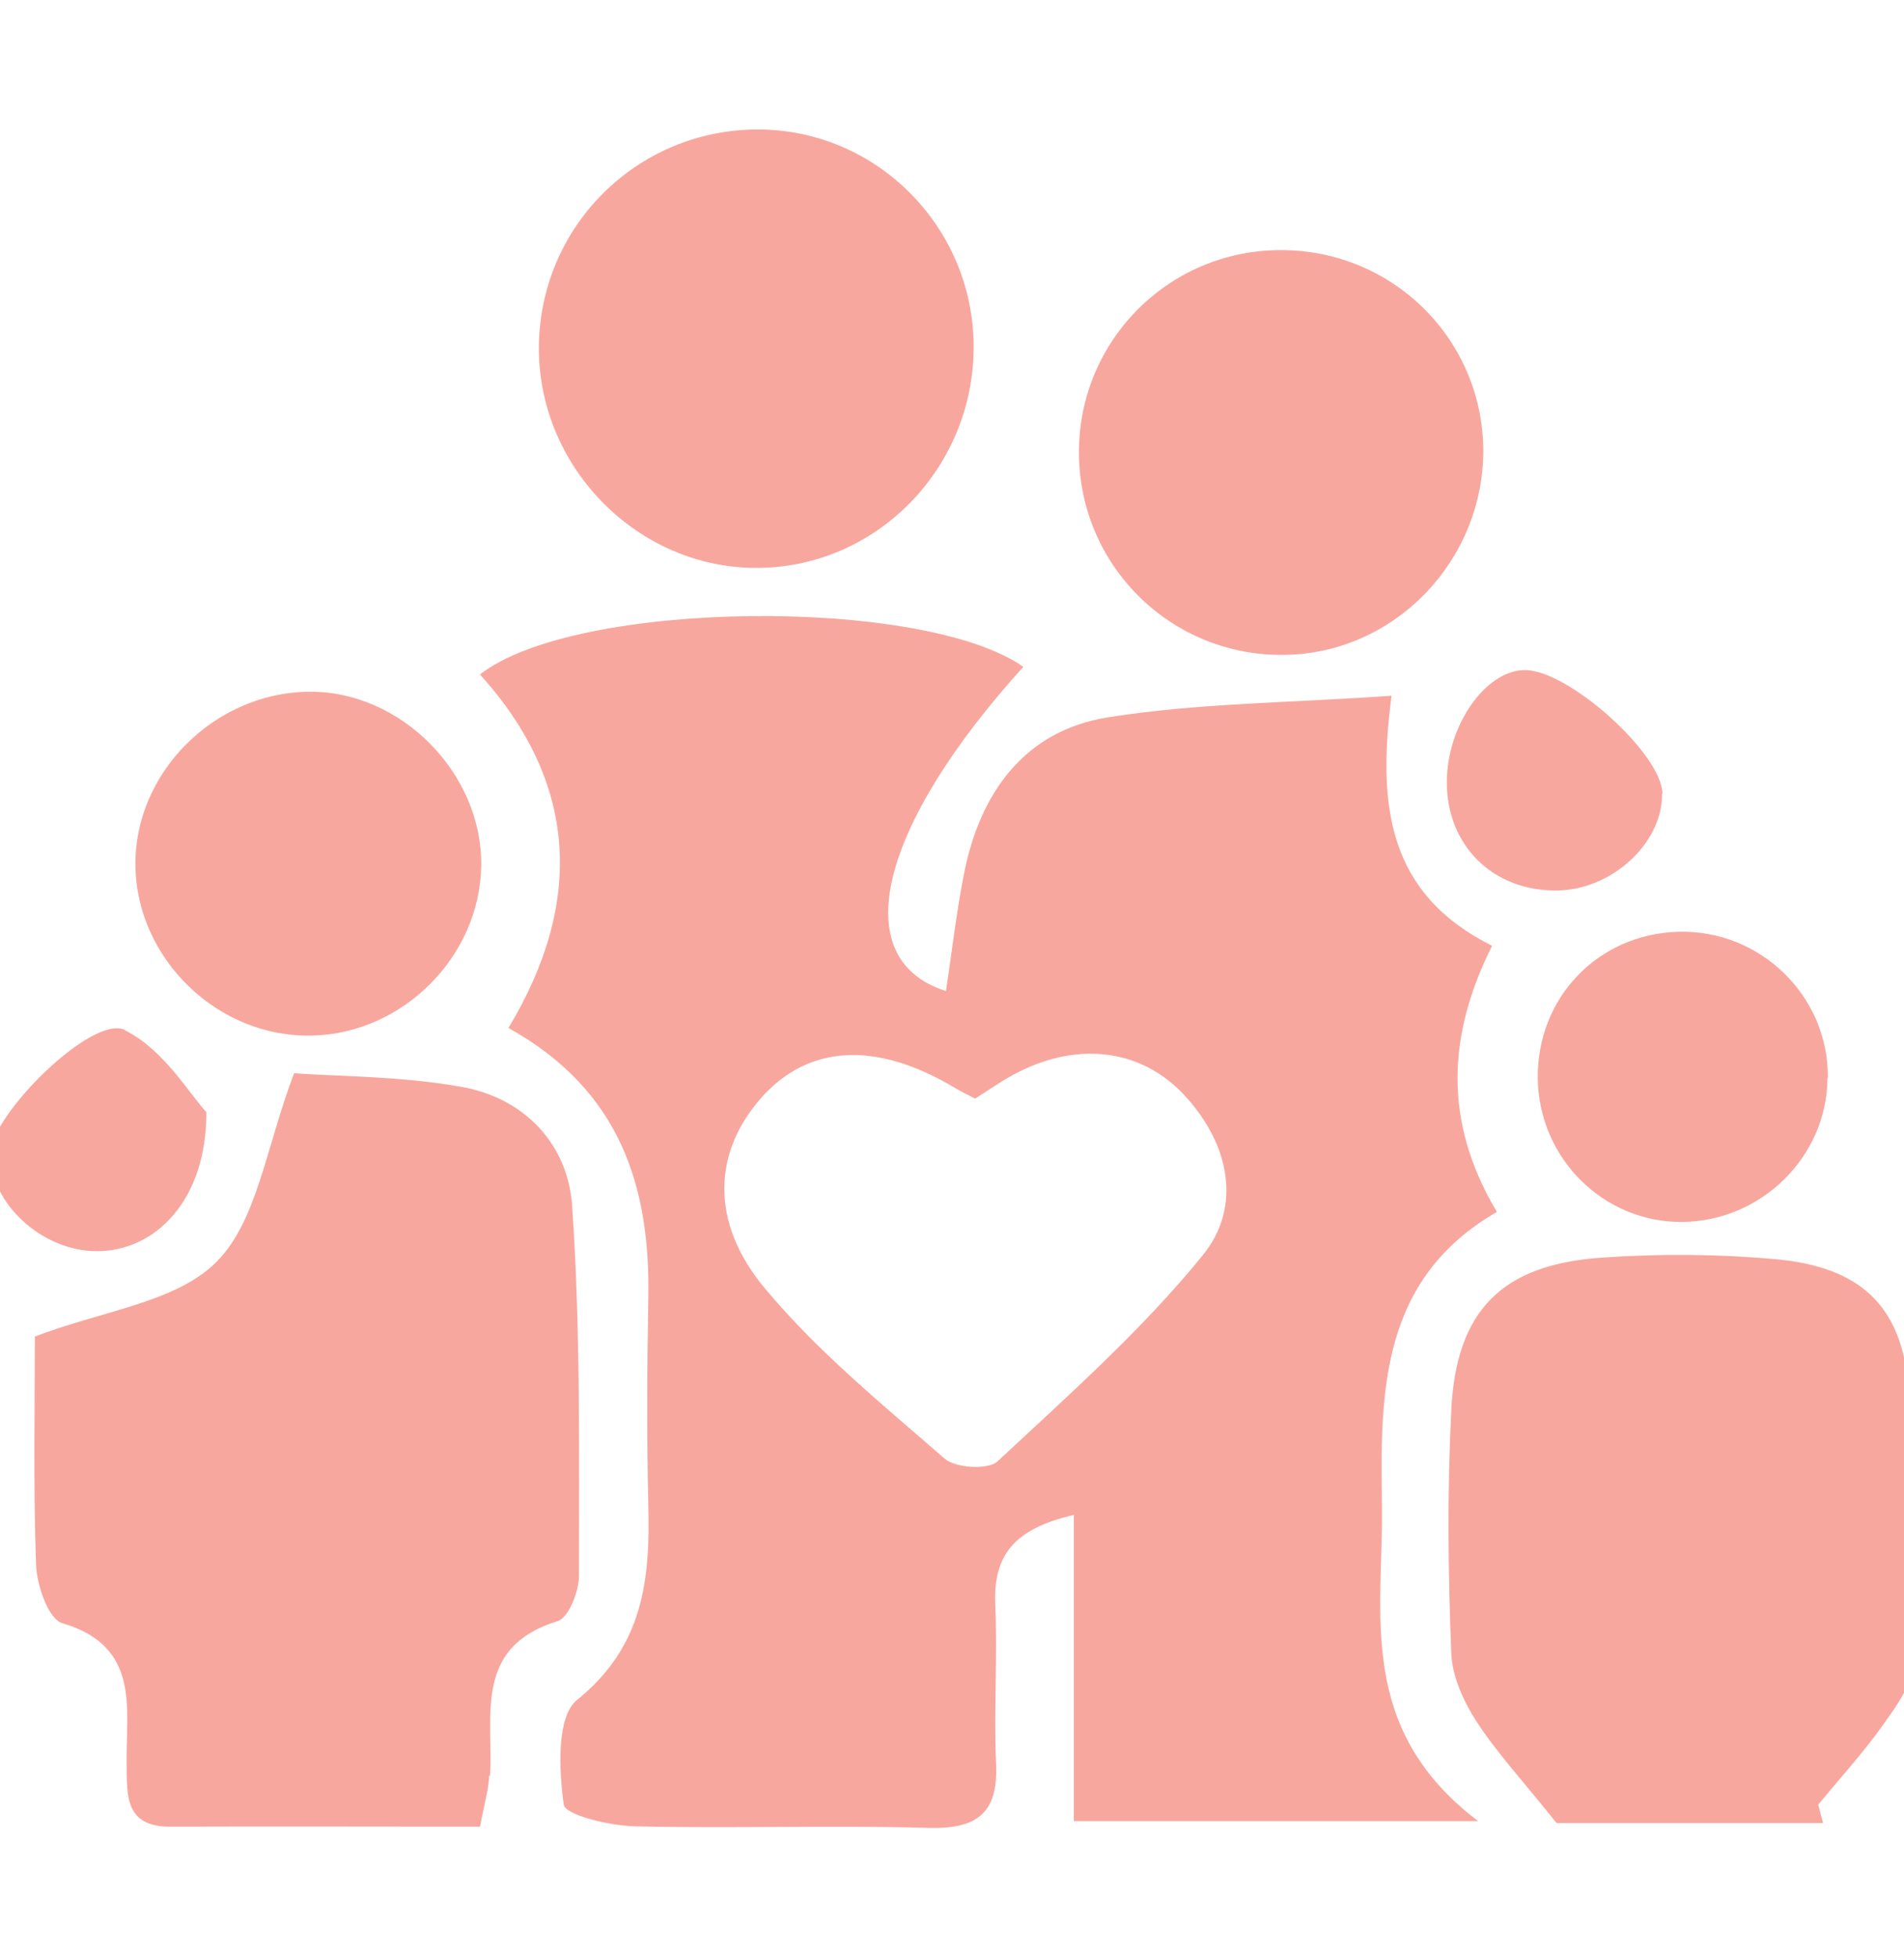 <svg xmlns="http://www.w3.org/2000/svg" id="Layer_2" data-name="Layer 2" viewBox="0 0 47.52 48.84"><defs><style>      .cls-1 {        fill: #f8a79e;      }    </style></defs><path class="cls-1" d="M26.81,37.8c-1.54.35-2.02,1.04-1.97,2.24.06,1.32-.04,2.64.02,3.96.06,1.25-.48,1.64-1.68,1.61-2.45-.07-4.91.02-7.36-.04-.62-.02-1.71-.28-1.75-.54-.12-.87-.18-2.2.33-2.61,1.67-1.35,1.83-3.02,1.78-4.9-.04-1.7-.03-3.4,0-5.09.06-2.82-.7-5.23-3.49-6.78,1.88-3.12,1.74-6.11-.71-8.82,2.38-1.87,11.06-1.95,13.56-.19-3.58,3.95-4.45,7.29-1.93,8.09.15-.99.26-1.97.45-2.93.4-2.03,1.52-3.57,3.59-3.9,2.25-.36,4.57-.36,7.08-.54-.36,2.76-.09,4.94,2.51,6.24-1.1,2.19-1.24,4.37.12,6.64-2.92,1.69-2.91,4.51-2.87,7.31.04,2.69-.66,5.57,2.4,7.89h-10.09v-7.62ZM24.33,27.41c-.21-.11-.38-.19-.54-.29-1.93-1.14-3.6-1.05-4.77.25-1.21,1.35-1.33,3.11.08,4.79,1.31,1.57,2.93,2.89,4.48,4.24.27.23,1.07.28,1.31.07,1.77-1.65,3.61-3.28,5.13-5.15.98-1.21.67-2.76-.44-3.97-1.06-1.16-2.62-1.37-4.14-.61-.39.19-.74.45-1.1.67ZM12.23,44.31c.09-1.49-.43-3.21,1.69-3.86.27-.08.53-.74.53-1.13,0-3.07.04-6.16-.17-9.22-.1-1.54-1.18-2.7-2.76-2.98-1.51-.27-3.08-.26-4.18-.34-.71,1.87-.92,3.69-1.94,4.71-1.01,1.01-2.83,1.21-4.53,1.86,0,1.7-.04,3.71.03,5.7.02.51.31,1.35.65,1.45,1.97.58,1.59,2.13,1.61,3.52.01.78-.05,1.56,1.09,1.56,2.57-.01,5.13,0,7.73,0,.1-.54.21-.9.23-1.27ZM45.38,45.03c.54-.66,1.12-1.29,1.61-1.98.31-.44.71-.96.72-1.45.05-2.32.1-4.66-.08-6.98-.16-2.05-1.22-3.01-3.31-3.2-1.44-.13-2.9-.14-4.33-.04-2.51.17-3.65,1.32-3.77,3.82-.1,2.01-.08,4.03,0,6.04.02.58.3,1.2.62,1.7.52.8,1.18,1.51,2.01,2.55h6.65c-.04-.15-.08-.3-.12-.45ZM18.92,3.23c-3.05,0-5.5,2.47-5.47,5.52.03,2.95,2.48,5.41,5.4,5.42,3.01.02,5.47-2.49,5.45-5.55-.02-2.97-2.43-5.39-5.39-5.39ZM37.02,11.23c-.02-2.77-2.26-4.99-5.05-4.99-2.85,0-5.12,2.34-5.04,5.19.08,2.78,2.37,4.96,5.14,4.91,2.74-.04,4.96-2.35,4.95-5.12ZM3.38,21.6c.03,2.34,2.07,4.3,4.41,4.24,2.27-.05,4.19-1.98,4.22-4.24.03-2.31-2.01-4.37-4.31-4.34-2.36.03-4.35,2.03-4.32,4.34ZM45.62,26.9c.02-2.05-1.69-3.71-3.74-3.65-2.01.06-3.53,1.66-3.5,3.67.03,1.99,1.65,3.59,3.61,3.57,1.98-.02,3.61-1.64,3.62-3.59ZM3.12,25.7c-.82-.4-3.35,2.13-3.36,3.08-.01,1.24,1.28,2.43,2.64,2.44,1.48.01,2.76-1.28,2.75-3.47-.42-.45-1.07-1.57-2.03-2.04ZM41.49,19.81c0-.99-2.34-3.09-3.43-3.09-.98,0-1.95,1.38-1.95,2.8,0,1.58,1.15,2.71,2.73,2.7,1.37,0,2.66-1.18,2.64-2.41Z"></path></svg>